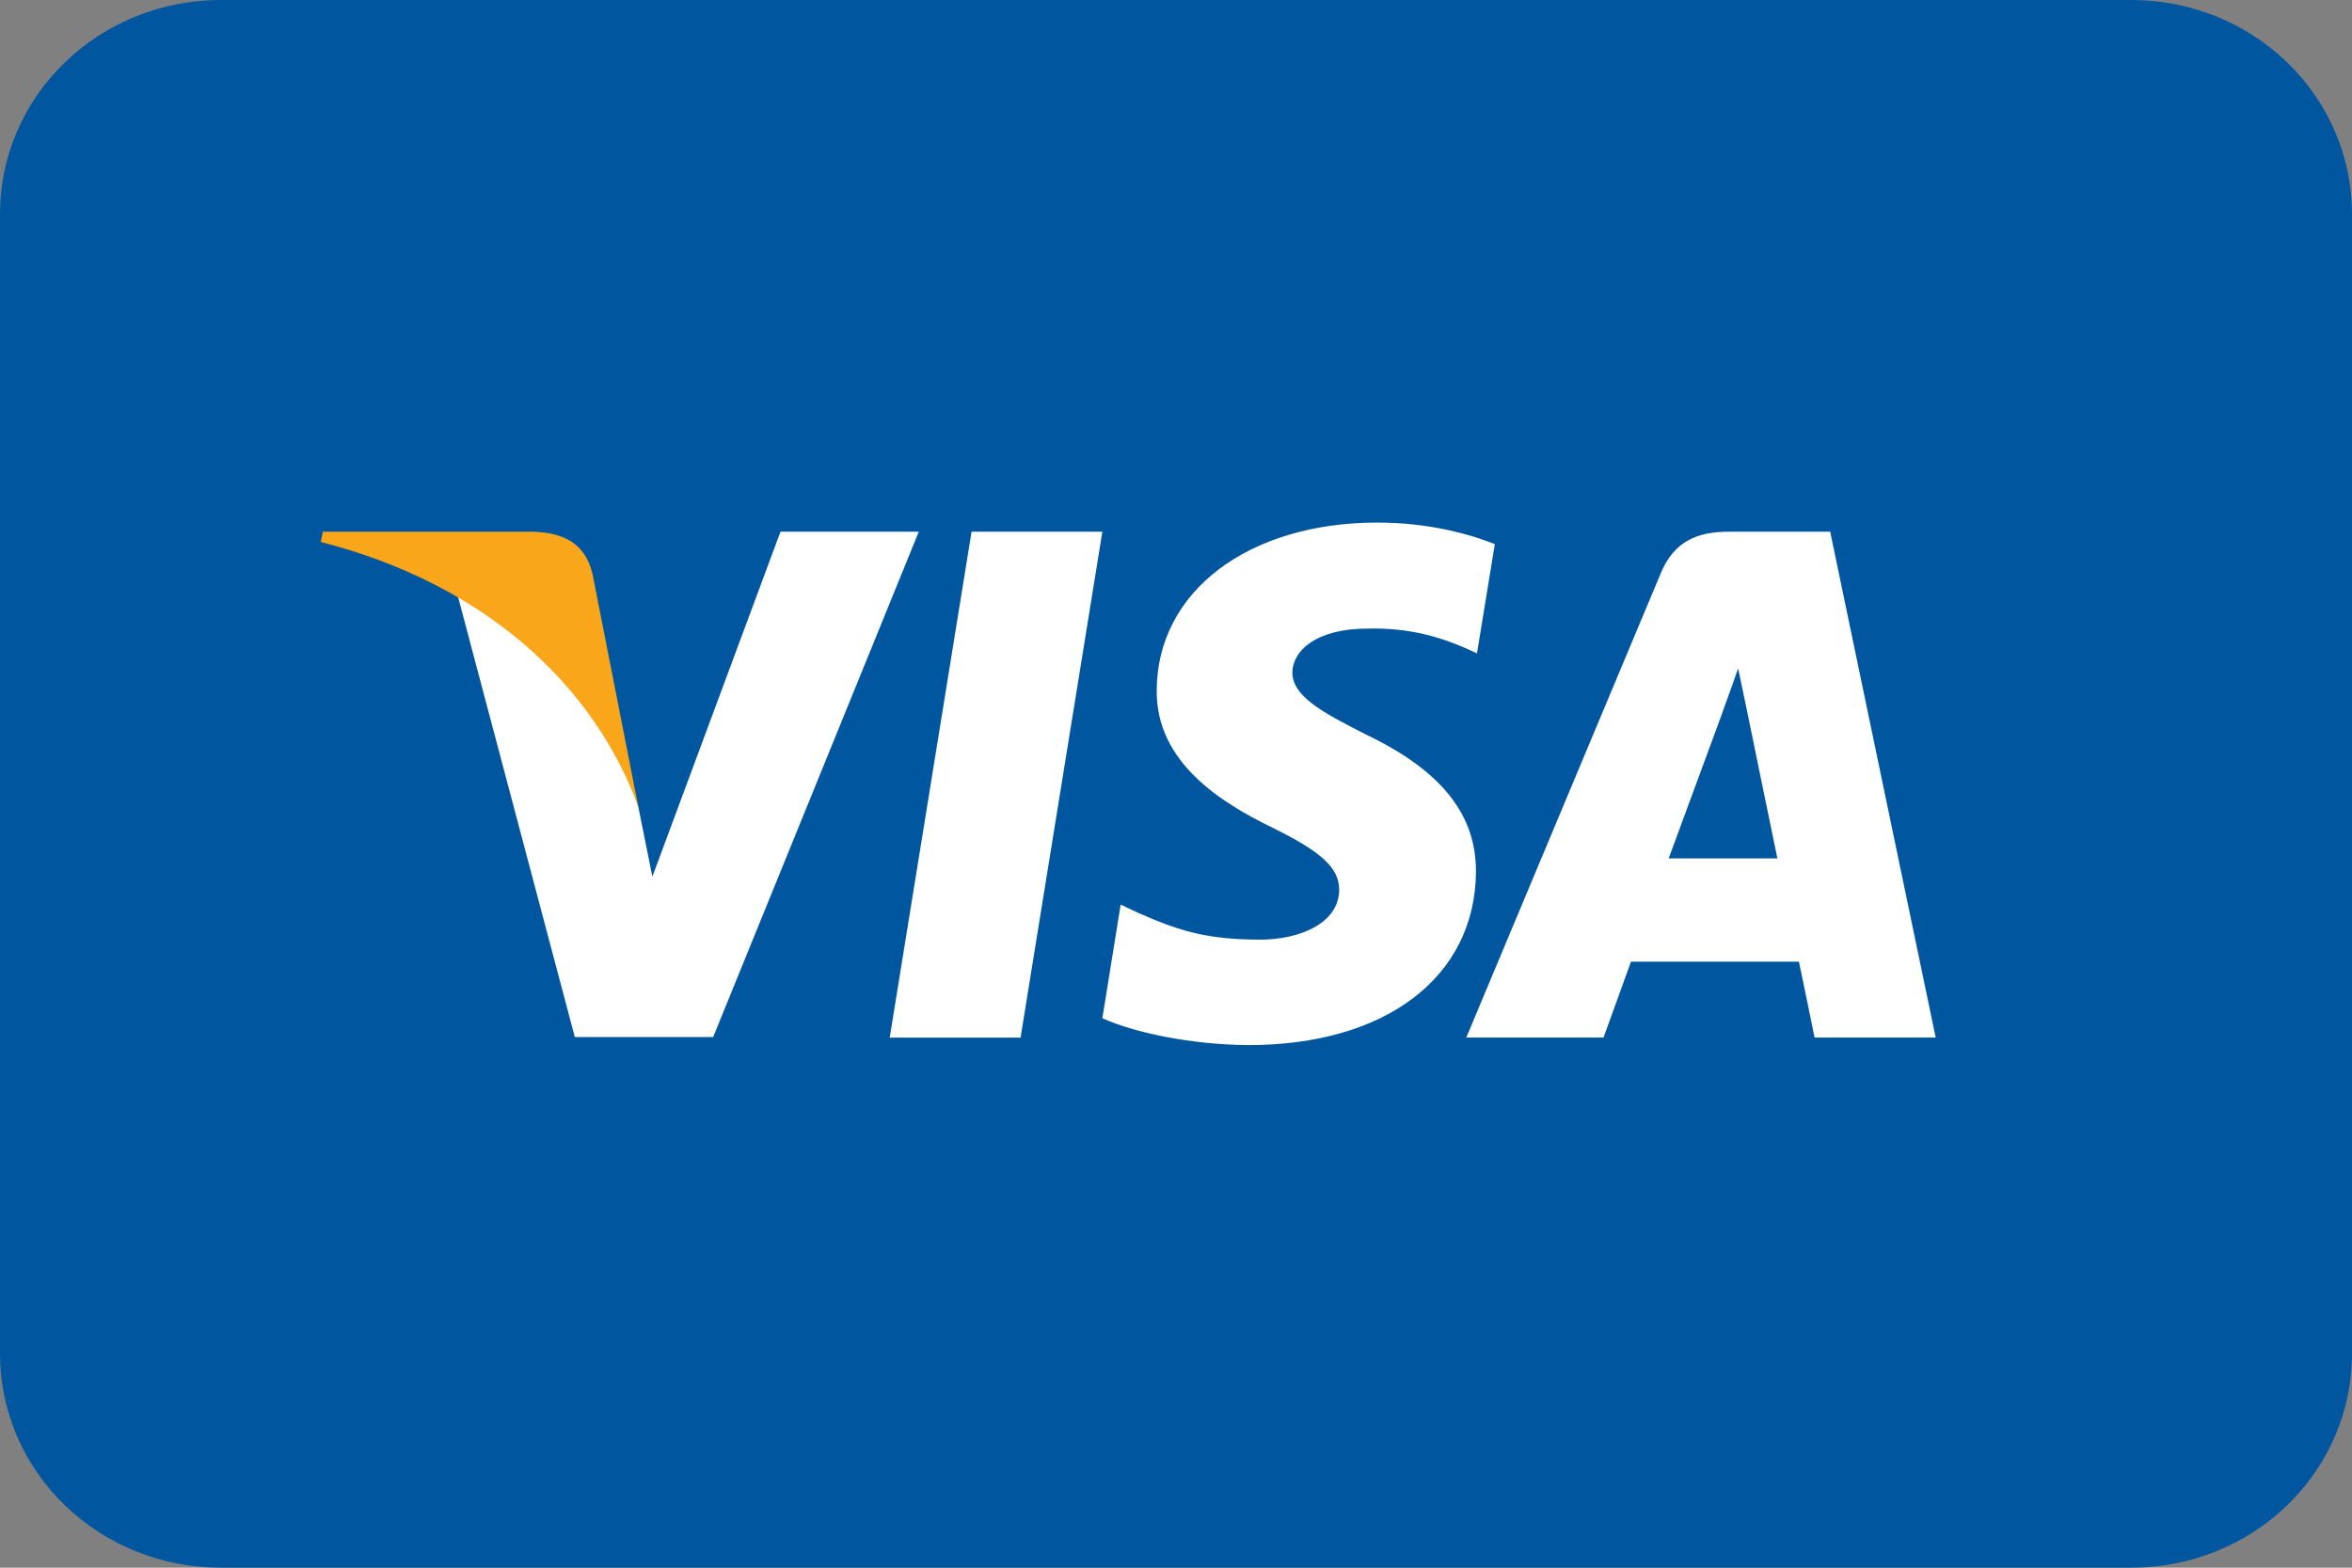 <svg width="36" height="24" viewBox="0 0 36 24" fill="none" xmlns="http://www.w3.org/2000/svg">
<rect x="0" y="0" width="36" height="24" fill="#808080" stroke="none"/>
<path d="M3.375 0H32.625C33.52 0 34.379 0.345 35.011 0.959C35.644 1.572 36 2.405 36 3.273V20.727C36 21.595 35.644 22.428 35.011 23.041C34.379 23.655 33.52 24 32.625 24H3.375C2.48 24 1.621 23.655 0.989 23.041C0.356 22.428 0 21.595 0 20.727L0 3.273C0 2.405 0.356 1.572 0.989 0.959C1.621 0.345 2.48 0 3.375 0Z" fill="#00579F"/>
<path d="M21.084 8C21.858 8 22.485 8.173 22.88 8.33L22.607 10.002L22.426 9.92C22.064 9.763 21.585 9.607 20.934 9.623C20.144 9.623 19.789 9.961 19.781 10.29C19.781 10.653 20.21 10.892 20.91 11.246C22.064 11.798 22.599 12.474 22.591 13.355C22.575 14.962 21.207 16 19.106 16C18.208 15.992 17.343 15.802 16.873 15.588L17.153 13.849L17.417 13.973C18.068 14.262 18.496 14.385 19.296 14.385C19.872 14.385 20.49 14.146 20.498 13.627C20.498 13.289 20.235 13.042 19.46 12.663C18.702 12.292 17.689 11.674 17.705 10.562C17.714 9.054 19.106 8 21.084 8Z" fill="white"/>
<path d="M13.618 15.885H15.621L16.873 8.14H14.871L13.618 15.885Z" fill="white"/>
<path fill-rule="evenodd" clip-rule="evenodd" d="M28.013 8.14H26.464C25.986 8.14 25.623 8.28 25.417 8.783L22.443 15.884H24.544C24.544 15.884 24.89 14.929 24.964 14.723H27.535C27.593 14.995 27.774 15.884 27.774 15.884H29.628L28.013 8.14ZM25.541 13.141C25.706 12.696 26.34 10.974 26.34 10.974C26.337 10.981 26.363 10.908 26.402 10.8L26.402 10.8L26.402 10.8C26.46 10.641 26.545 10.405 26.604 10.233L26.744 10.9C26.744 10.9 27.123 12.754 27.205 13.141H25.541Z" fill="white"/>
<path d="M9.985 13.421L11.946 8.14H14.063L10.916 15.876H8.798L7.002 9.104C8.271 9.772 9.408 11.114 9.77 12.35L9.985 13.421Z" fill="white"/>
<path d="M8.164 8.14H4.942L4.909 8.297C7.422 8.939 9.087 10.488 9.77 12.35L9.07 8.791C8.955 8.297 8.6 8.157 8.164 8.14Z" fill="#FAA61A"/>
</svg>
